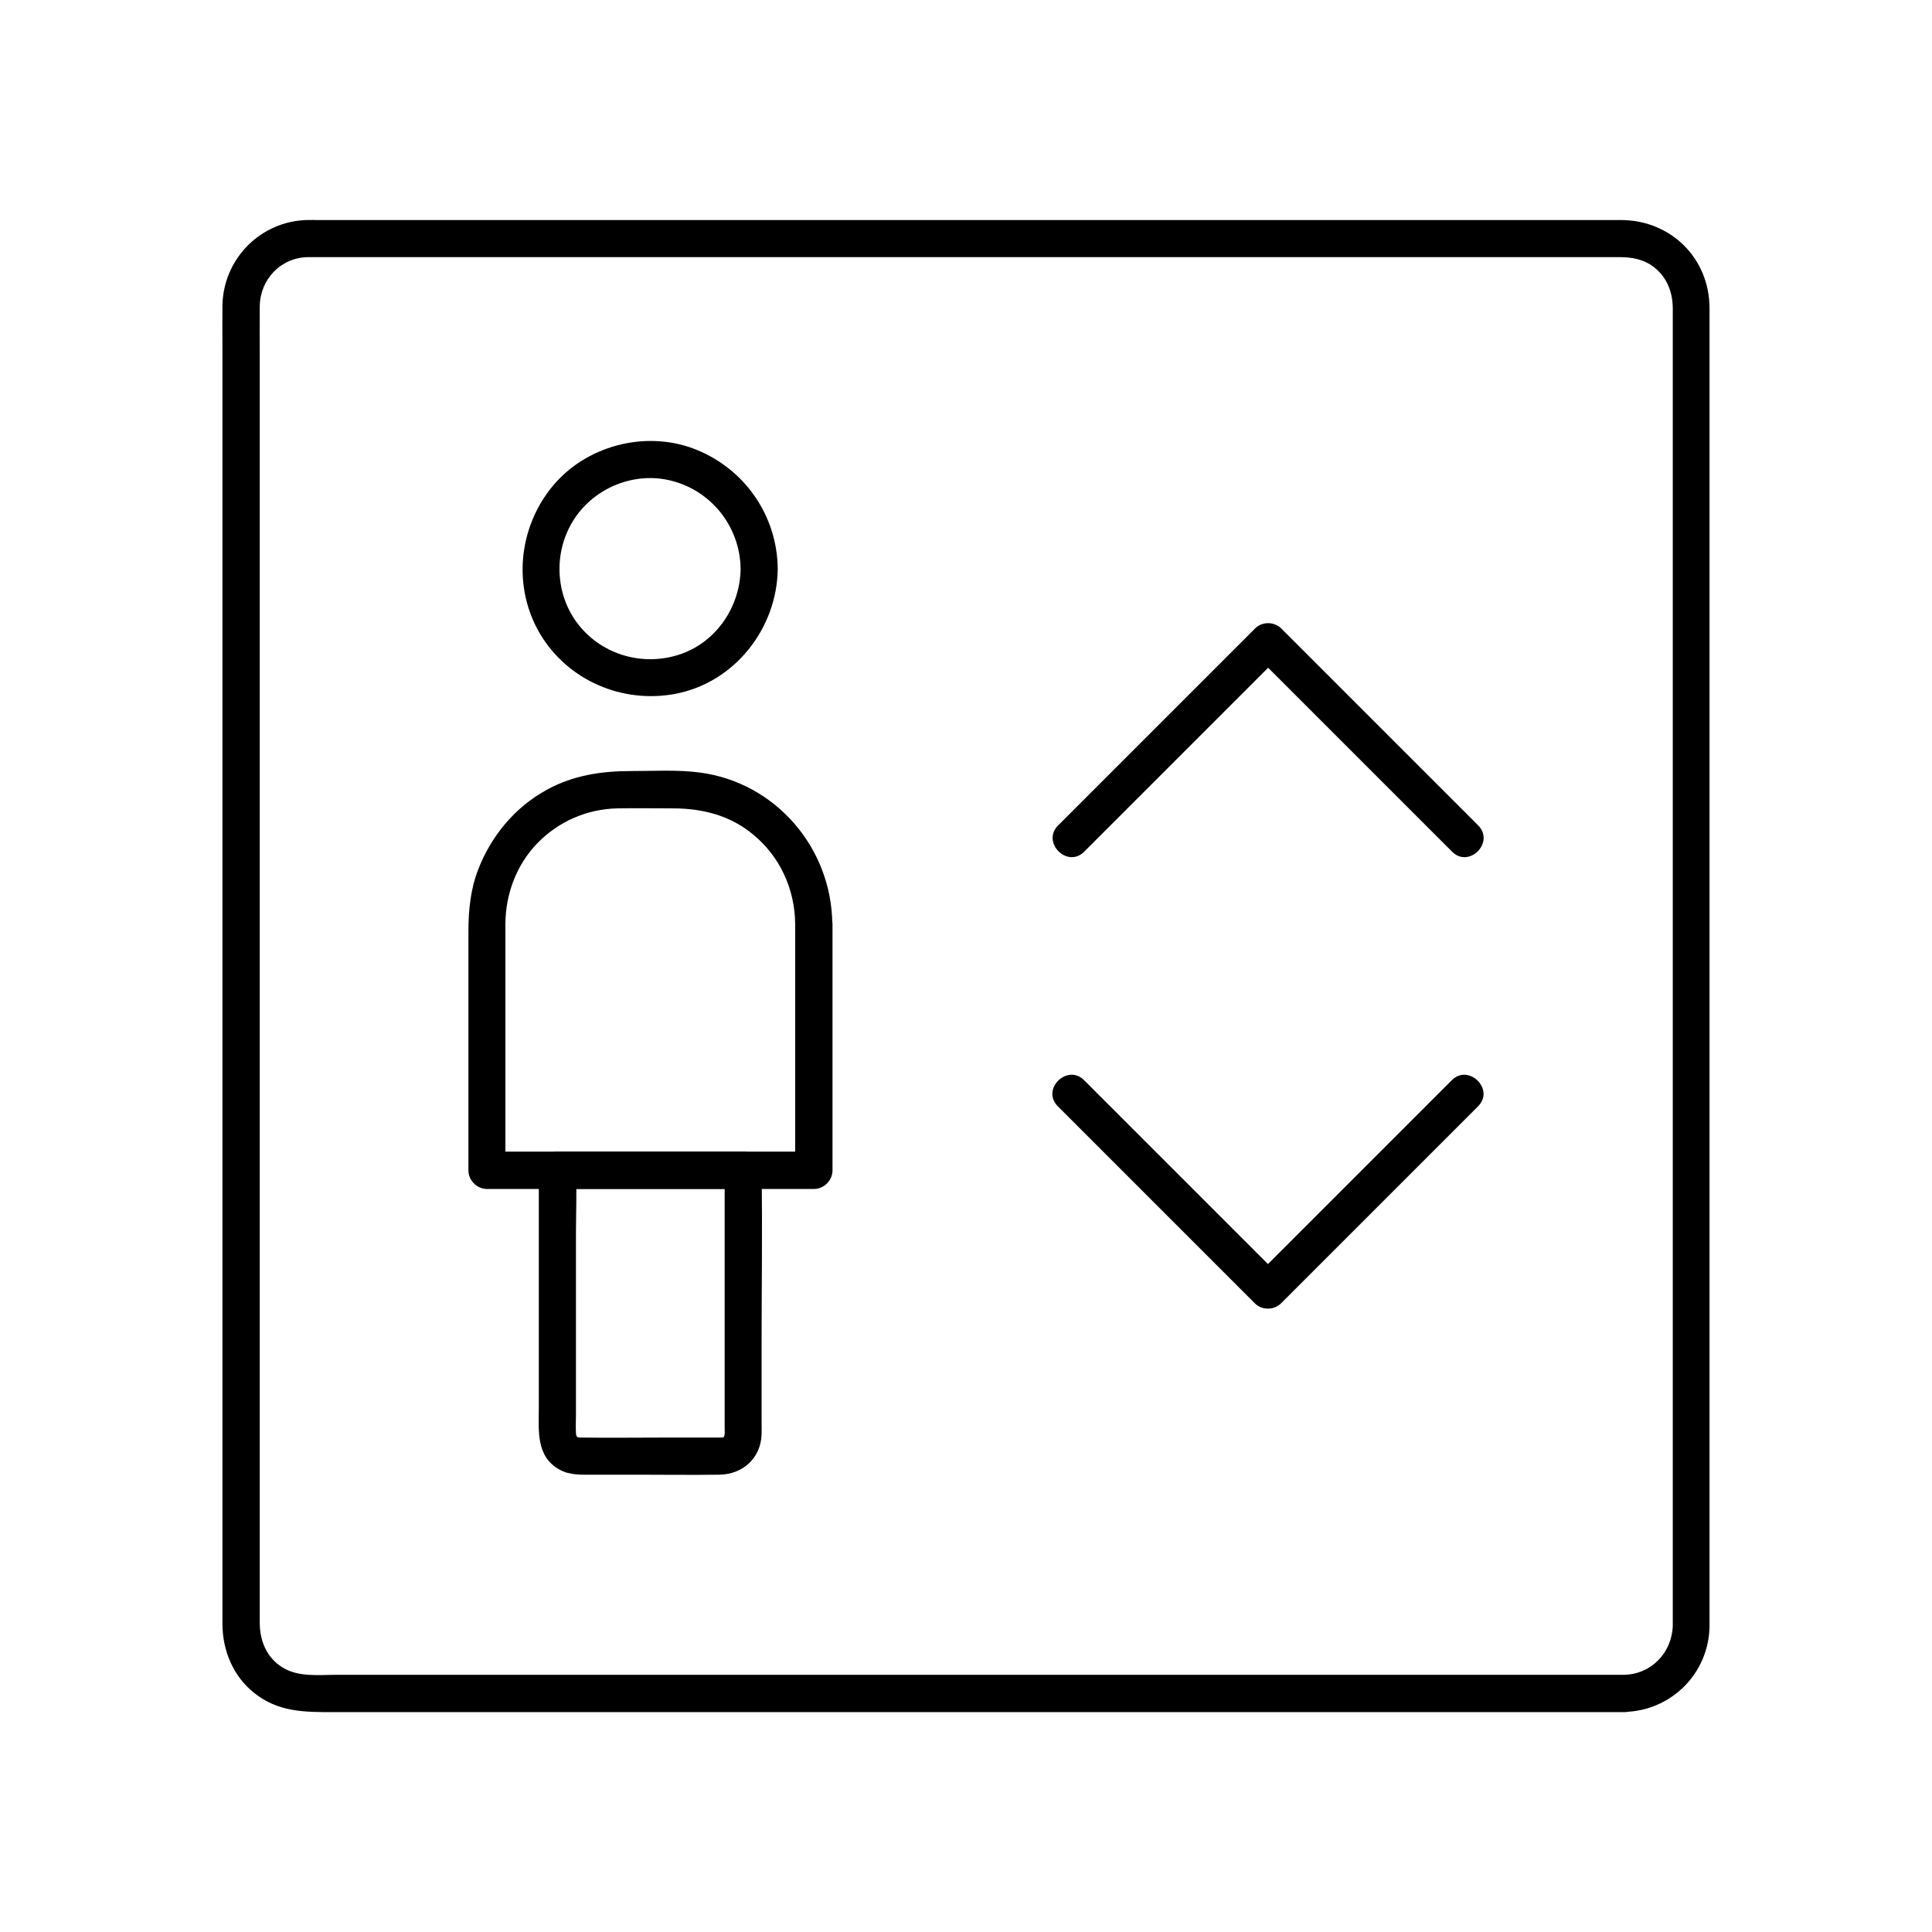 <?xml version="1.0" encoding="UTF-8"?>
<!-- Uploaded to: ICON Repo, www.svgrepo.com, Generator: ICON Repo Mixer Tools -->
<svg fill="#000000" width="800px" height="800px" version="1.1" viewBox="144 144 512 512" xmlns="http://www.w3.org/2000/svg">
 <g>
  <path d="m574.41 587.84h-10.035-27.059-39.805-48.414-52.25-52.004-47.625-38.473-25.34c-4.871 0-10.332 0.688-14.562-1.969-4.133-2.559-5.953-6.938-6.004-11.609v-5.363-23.566-37.246-46.84-51.711-52.449-49.152-41.133-29.125c0-4.184-0.051-8.363 0-12.547 0.098-7.133 5.609-12.891 12.793-12.988h2.805 19.387 34.195 44.871 50.824 52.938 50.184 43.344 32.324 16.629c3.344 0 6.496 0.543 9.25 2.707 3.492 2.754 4.922 6.742 4.922 11.02v15.449 31.145 42.805 49.789 52.891 51.168 45.41 35.523 21.008 3.738c-0.203 7.191-5.711 12.898-12.895 13.047-6.348 0.098-6.348 9.938 0 9.84 12.449-0.246 22.434-10.184 22.633-22.68v-3.148-20.32-35.078-45.758-51.809-53.383-50.281-43.148-31.34-15.105c-0.051-13.285-10.332-23.32-23.52-23.32h-15.742-31.93-43.59-50.48-53.383-51.562-45.266-34.34-19.188c-1.277 0-2.559-0.051-3.789 0.051-11.906 0.887-21.105 10.676-21.305 22.633-0.051 3.789 0 7.625 0 11.465v28.586 41.23 49.445 53.184 52.203 47.23 37.59 23.418 5.117c0.051 6.938 2.805 13.676 8.316 18.105 6.445 5.215 13.48 5.164 21.105 5.164h24.699 38.523 47.625 52.645 53.039 48.66 40.246 27.16 9.543c6.246-0.051 6.246-9.891-0.102-9.891z"/>
  <path d="m528.75 430.26c-15.203 15.203-30.453 30.453-45.656 45.656-2.164 2.164-4.379 4.379-6.543 6.543h6.938c-15.203-15.203-30.453-30.453-45.656-45.656-2.164-2.164-4.379-4.379-6.543-6.543-4.477-4.477-11.465 2.461-6.938 6.938 15.203 15.203 30.453 30.453 45.656 45.656 2.164 2.164 4.379 4.379 6.543 6.543 1.871 1.871 5.066 1.871 6.938 0 15.203-15.203 30.453-30.453 45.656-45.656 2.164-2.164 4.379-4.379 6.543-6.543 4.527-4.43-2.457-11.414-6.938-6.938z"/>
  <path d="m535.74 362.75c-15.203-15.203-30.453-30.453-45.656-45.656-2.164-2.164-4.379-4.379-6.543-6.543-1.871-1.871-5.066-1.871-6.938 0-15.203 15.203-30.453 30.453-45.656 45.656-2.164 2.164-4.379 4.379-6.543 6.543-4.477 4.477 2.461 11.465 6.938 6.938l45.656-45.656c2.164-2.164 4.379-4.379 6.543-6.543h-6.938c15.203 15.203 30.453 30.453 45.656 45.656 2.164 2.164 4.379 4.379 6.543 6.543 4.43 4.527 11.414-2.41 6.938-6.938z"/>
  <path d="m340.27 294.71c-0.098 9.891-6.25 19.238-15.742 22.582-9.742 3.445-20.762 0.441-27.207-7.723-6.199-7.871-6.691-19.039-1.477-27.504 5.164-8.414 15.5-12.941 25.191-10.875 11.117 2.363 19.086 12.152 19.234 23.52 0.098 6.348 9.938 6.348 9.84 0-0.148-14.27-9.004-26.812-22.336-31.832-13.039-4.871-28.586-0.688-37.391 10.035-9.055 11.02-10.578 26.812-3.199 39.164 7.379 12.301 21.797 18.449 35.816 15.793 15.742-3 26.961-17.418 27.109-33.16 0.051-6.297-9.789-6.297-9.84 0z"/>
  <path d="m354.73 388.83v57.219 8.07c1.625-1.625 3.297-3.297 4.922-4.922h-29.273-46.641-10.727c1.625 1.625 3.297 3.297 4.922 4.922v-58.203-7.086c0.051-7.871 2.902-15.547 8.363-21.254 5.609-5.856 13.285-9.199 21.352-9.348 4.922-0.098 9.84 0 14.762 0 7.625 0 14.957 1.82 21.008 6.789 7.231 5.856 11.215 14.516 11.312 23.812 0.051 6.348 9.891 6.348 9.84 0-0.195-20.121-15.008-37.441-35.078-40.098-6.004-0.789-12.203-0.395-18.254-0.395-7.871 0-15.352 1.133-22.336 4.969-8.461 4.625-14.762 12.25-18.203 21.207-2.016 5.215-2.559 10.773-2.559 16.336v33.113 30.207c0 2.656 2.262 4.922 4.922 4.922h29.273 46.641 10.727c2.656 0 4.922-2.262 4.922-4.922v-57.219-8.07c-0.055-6.394-9.895-6.394-9.895-0.051z"/>
  <path d="m336.04 454.12v36.262 24.109 7.527c0 1.18 0.195 2.656-0.441 2.953 0.098-0.051-0.738 0-1.18 0h-3.344-11.266c-7.133 0-14.316 0.098-21.453 0-1.328 0-1.625 0.051-1.723-1.18-0.098-1.625 0-3.297 0-4.922v-21.941-25.879c0-5.363 0.246-10.773 0-16.137v-0.789c-1.625 1.625-3.297 3.297-4.922 4.922h43.098 6.102c6.348 0 6.348-9.84 0-9.84h-43.098-6.102c-2.656 0-4.922 2.262-4.922 4.922v38.473 24.402c0 6.148-0.836 13.039 5.609 16.531 2.754 1.477 5.805 1.277 8.809 1.277h11.758c7.231 0 14.465 0.098 21.695 0 6.199-0.098 10.922-4.379 11.168-10.629 0.051-1.133 0-2.262 0-3.394v-21.207c0-14.859 0.246-29.719 0-44.574v-0.836c0.051-6.394-9.789-6.394-9.789-0.051z"/>
 </g>
</svg>